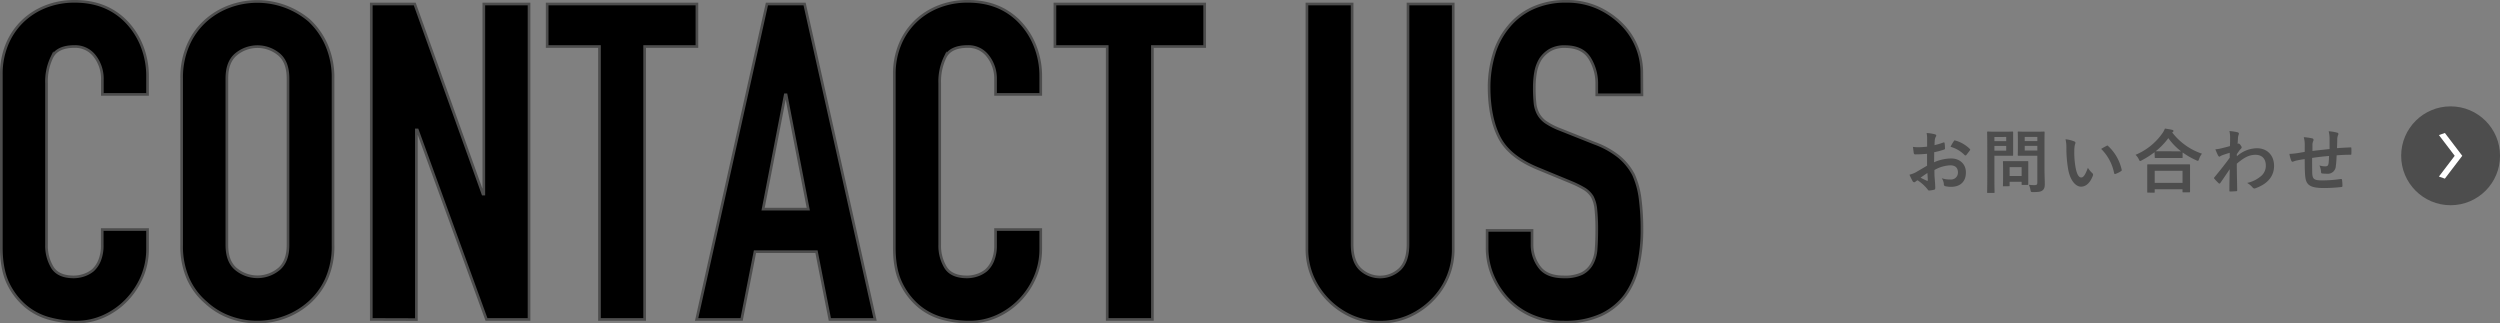 <svg xmlns="http://www.w3.org/2000/svg" viewBox="0 0 936.66 121.18"><rect x="0" y="0" width="936.66" height="121.18" fill="#808080" stroke="none"/><defs><style>.cls-1{stroke:#4d4d4d;stroke-miterlimit:10;}.cls-2{fill:#4d4d4d;}.cls-3{fill:#fff;}</style></defs><g id="レイヤー_2" data-name="レイヤー 2"><g id="レイヤー_1-2" data-name="レイヤー 1"><path class="cls-1" d="M55.28,86v7.3a26.35,26.35,0,0,1-2.07,10.38,28.89,28.89,0,0,1-5.73,8.71,27.59,27.59,0,0,1-8.55,6.06,25,25,0,0,1-10.54,2.24,38.16,38.16,0,0,1-9.8-1.32,23.3,23.3,0,0,1-9-4.65,25.65,25.65,0,0,1-6.56-8.55Q.51,100.93.5,92.8V27.72a28.76,28.76,0,0,1,2-10.79A25.4,25.4,0,0,1,8.14,8.3a26.12,26.12,0,0,1,8.71-5.72A29.18,29.18,0,0,1,28.06.5Q40,.5,47.48,8.3a27.93,27.93,0,0,1,5.73,9.05,30.61,30.61,0,0,1,2.07,11.37v6.64H38.35V29.72a13.75,13.75,0,0,0-2.82-8.64,9.17,9.17,0,0,0-7.64-3.65q-6.32,0-8.38,3.9a20.85,20.85,0,0,0-2.08,9.88V91.63a15.7,15.7,0,0,0,2.24,8.64q2.25,3.48,8,3.48a12.18,12.18,0,0,0,3.57-.58,10.68,10.68,0,0,0,3.57-1.91,10,10,0,0,0,2.49-3.65,14.7,14.7,0,0,0,1-5.81V86Z"/><path class="cls-1" d="M68.06,29.38a30.19,30.19,0,0,1,2.49-12.61,26.59,26.59,0,0,1,6.64-9.13,27.84,27.84,0,0,1,9-5.31,30.13,30.13,0,0,1,29.63,5.31,27.7,27.7,0,0,1,6.47,9.13,30.19,30.19,0,0,1,2.49,12.61V91.8a29.91,29.91,0,0,1-2.49,12.78,26.19,26.19,0,0,1-6.47,8.8,28.5,28.5,0,0,1-9.21,5.48,29.55,29.55,0,0,1-20.42,0,26.61,26.61,0,0,1-9-5.48,25.19,25.19,0,0,1-6.64-8.8A29.91,29.91,0,0,1,68.06,91.8ZM85,91.8q0,6.15,3.41,9a12.62,12.62,0,0,0,16.1,0q3.41-2.91,3.4-9V29.38q0-6.14-3.4-9a12.59,12.59,0,0,0-16.1,0Q85,23.24,85,29.38Z"/><path class="cls-1" d="M139.11,119.69V1.5h16.27l25.56,71.21h.33V1.5h16.94V119.69H182.27l-25.9-71H156v71.05Z"/><path class="cls-1" d="M224.6,119.69V17.43H205V1.5h56.11V17.43H241.53V119.69Z"/><path class="cls-1" d="M261,119.69,287.34,1.5h14.11l26.4,118.19H310.91l-5-25.4H282.86l-5,25.4Zm41.83-41.34-8.3-42.82h-.33l-8.3,42.82Z"/><path class="cls-1" d="M389.93,86v7.3a26.18,26.18,0,0,1-2.08,10.38,28.67,28.67,0,0,1-5.72,8.71,27.59,27.59,0,0,1-8.55,6.06A25,25,0,0,1,363,120.68a38.16,38.16,0,0,1-9.8-1.32,23.23,23.23,0,0,1-9-4.65,25.65,25.65,0,0,1-6.56-8.55q-2.58-5.23-2.57-13.36V27.72a28.76,28.76,0,0,1,2-10.79,25.4,25.4,0,0,1,5.65-8.63,26.12,26.12,0,0,1,8.71-5.72A29.14,29.14,0,0,1,362.71.5q11.94,0,19.42,7.8a27.74,27.74,0,0,1,5.72,9.05,30.41,30.41,0,0,1,2.08,11.37v6.64H373V29.72a13.69,13.69,0,0,0-2.83-8.64,9.14,9.14,0,0,0-7.63-3.65q-6.32,0-8.38,3.9a20.85,20.85,0,0,0-2.08,9.88V91.63a15.7,15.7,0,0,0,2.24,8.64q2.25,3.48,8.05,3.48a12.18,12.18,0,0,0,3.57-.58,10.68,10.68,0,0,0,3.57-1.91A10,10,0,0,0,372,97.61a14.7,14.7,0,0,0,1-5.81V86Z"/><path class="cls-1" d="M414.83,119.69V17.43H395.24V1.5h56.11V17.43H431.76V119.69Z"/><path class="cls-1" d="M544.47,1.5V93.13a26.82,26.82,0,0,1-8,19.42,28.07,28.07,0,0,1-8.8,6,26.56,26.56,0,0,1-10.62,2.15,26,26,0,0,1-10.54-2.15,28.78,28.78,0,0,1-14.69-14.7,26.2,26.2,0,0,1-2.16-10.7V1.5h16.93v90q0,6.3,3,9.29a10.83,10.83,0,0,0,14.94,0q3-3,3-9.29V1.5Z"/><path class="cls-1" d="M615.18,35.53H598.25V31.71a18,18,0,0,0-2.74-10q-2.73-4.25-9.21-4.24a10.68,10.68,0,0,0-5.64,1.33,11.1,11.1,0,0,0-3.49,3.32,14.11,14.11,0,0,0-1.83,4.9,32.05,32.05,0,0,0-.49,5.72,54.79,54.79,0,0,0,.25,5.81,10.89,10.89,0,0,0,1.24,4.15,9.17,9.17,0,0,0,2.91,3.16,26.08,26.08,0,0,0,5.22,2.65l12.95,5.15a32.28,32.28,0,0,1,9.13,5.06A21.85,21.85,0,0,1,612,65.41a31.2,31.2,0,0,1,2.49,9A90.12,90.12,0,0,1,615.18,86a60.6,60.6,0,0,1-1.49,13.86,29.24,29.24,0,0,1-4.81,10.87,24,24,0,0,1-9.13,7.31A32.26,32.26,0,0,1,586,120.68a30.31,30.31,0,0,1-11.46-2.15,27.26,27.26,0,0,1-9.13-6,29.08,29.08,0,0,1-6-8.88,26.91,26.91,0,0,1-2.25-11V86.32H574v5.31a13.82,13.82,0,0,0,2.74,8.39q2.73,3.74,9.21,3.73a14.86,14.86,0,0,0,6.72-1.24,9,9,0,0,0,3.74-3.57A13.09,13.09,0,0,0,598,93.38q.25-3.24.25-7.22a72,72,0,0,0-.33-7.64,12.94,12.94,0,0,0-1.33-4.81,9.25,9.25,0,0,0-3.07-3,39.2,39.2,0,0,0-5.06-2.49l-12.12-5q-11-4.48-14.69-11.87t-3.74-18.51a42.89,42.89,0,0,1,1.83-12.62A28.7,28.7,0,0,1,565.22,10a25.06,25.06,0,0,1,8.88-6.89A29.68,29.68,0,0,1,587,.5,28.22,28.22,0,0,1,598.5,2.82a29.87,29.87,0,0,1,9,6.15,25.64,25.64,0,0,1,7.63,18.26Z"/><path class="cls-2" d="M722,57.63c-1.3.1-2.63.21-4.37.21-.44,0-.57-.16-.62-.55s-.19-1.35-.29-2.26a13.84,13.84,0,0,0,2,.13c1.09,0,2.21-.1,3.3-.21,0-.86,0-1.84,0-3a9.42,9.42,0,0,0-.19-2.11,14.76,14.76,0,0,1,3.1.47c.31.08.52.26.52.49a.85.85,0,0,1-.16.42,3.24,3.24,0,0,0-.36,1c-.08.68-.11,1.33-.13,2.16a25.16,25.16,0,0,0,3.33-1c.23-.08.41,0,.44.23a13.67,13.67,0,0,1,.15,2c0,.26-.07.34-.33.42a28.79,28.79,0,0,1-3.72,1c0,1.24,0,2.52-.05,3.77a16.31,16.31,0,0,1,6.39-1.43c3.23,0,5.54,2.08,5.54,5.2C736.6,68,734.47,70,731,70a10,10,0,0,1-2.13-.23.7.7,0,0,1-.58-.78,4.51,4.51,0,0,0-.78-2.21,9.62,9.62,0,0,0,3.25.47,2.58,2.58,0,0,0,2.81-2.68c0-1.69-1-2.63-2.86-2.63a12.84,12.84,0,0,0-5.95,1.77c0,1.09,0,2,.1,3.12s.21,2.79.21,3.38c0,.37.05.76-.39.86a9.7,9.7,0,0,1-1.92.31c-.29,0-.39-.18-.63-.52a15.75,15.75,0,0,0-3.69-3.32,4.07,4.07,0,0,0-.83.57.65.65,0,0,1-.44.18.75.75,0,0,1-.58-.42c-.28-.47-.8-1.56-1.19-2.41a10.22,10.22,0,0,0,2.39-.91L722,62.08Zm-2.42,8.95c.73.38,1.61.83,2.44,1.17.21,0,.29,0,.26-.21,0-.68-.1-1.87-.15-2.73C721.39,65.3,720.51,65.9,719.57,66.58ZM732,52.92c.18-.28.26-.36.44-.31A12.41,12.41,0,0,1,738,55.78c.11.11.16.19.16.26a.56.56,0,0,1-.11.26c-.33.52-1,1.33-1.4,1.85-.08.1-.44.13-.52,0A12,12,0,0,0,730.8,55,16.64,16.64,0,0,1,732,52.92Z"/><path class="cls-2" d="M751.39,49.34c1.69,0,2.45-.06,2.6-.06s.26,0,.26.29,0,.94,0,2.57v3.38c0,1.62,0,2.4,0,2.55s0,.29-.26.29-.91,0-2.6,0h-4.16v8.11c0,3.59.06,5.35.06,5.54s0,.28-.29.28h-2.21c-.26,0-.29,0-.29-.28s.06-1.95.06-5.54V55.16c0-3.59-.06-5.41-.06-5.59s0-.29.29-.29,1.14.06,3,.06Zm-4.16,2v1.54h4.42V51.31Zm4.42,3.33h-4.42v1.77h4.42Zm-.93,15.13c-.26,0-.29,0-.29-.26s.05-.8.05-4.24V63.4c0-1.9-.05-2.57-.05-2.75s0-.29.29-.29.8,0,2.75,0h3.41c2,0,2.58,0,2.76,0s.28,0,.28.29,0,.83,0,2.26v2c0,3.28,0,3.9,0,4.06s0,.31-.28.31h-1.9c-.29,0-.31,0-.31-.31v-.86h-4.5v1.4c0,.26,0,.26-.31.26Zm2.21-3.87h4.5V62.62h-4.5ZM766,63.69c0,1.82.11,3.9.11,5.17s-.16,1.85-.76,2.39-1.3.71-3.61.71c-.83,0-.83,0-1-.81a7.23,7.23,0,0,0-.6-1.92,15.9,15.9,0,0,0,2.11.13c.86,0,1.06-.24,1.06-1v-10h-4.16c-2,0-2.7,0-2.86,0s-.31,0-.31-.29.05-.78.05-2.34V51.94c0-1.56-.05-2.19-.05-2.37s0-.29.31-.29.84.06,2.86.06h3.75c2,0,2.7-.06,2.86-.06s.28,0,.28.29S766,50.82,766,53Zm-7.41-12.38v1.54h4.73V51.31Zm4.73,5.1V54.64h-4.73v1.77Z"/><path class="cls-2" d="M777.19,53a.6.6,0,0,1,.41.47,2.28,2.28,0,0,1-.21.72,12.1,12.1,0,0,0-.23,2.55,32.38,32.38,0,0,0,.47,5.93c.36,2,1,3.82,2.13,3.82.83,0,1.48-.91,2.5-3.61a9.74,9.74,0,0,0,1.66,2,.8.8,0,0,1,.18,1c-1,2.65-2.6,4.06-4.42,4.06-2,0-4.16-2.39-4.86-6.79a46.62,46.62,0,0,1-.62-7.56,14,14,0,0,0-.32-3.41A11.42,11.42,0,0,1,777.19,53Zm12.06,1.64a.66.66,0,0,1,.29-.11.38.38,0,0,1,.28.16,17.15,17.15,0,0,1,5.1,8.89c.08.34-.08.44-.29.57a8.49,8.49,0,0,1-2,1c-.31.11-.49,0-.54-.28a17.58,17.58,0,0,0-4.86-9.08A23.11,23.11,0,0,1,789.25,54.67Z"/><path class="cls-2" d="M807.24,57a31.87,31.87,0,0,1-4.81,3.07,1.78,1.78,0,0,1-.6.26c-.18,0-.28-.18-.49-.65A6.35,6.35,0,0,0,800.12,58a23.14,23.14,0,0,0,10-8,8,8,0,0,0,1-1.84c1,.15,2,.31,2.73.49.31.1.47.18.47.42a.44.44,0,0,1-.26.39.61.61,0,0,0-.21.18A23.52,23.52,0,0,0,825,57.58a7,7,0,0,0-1.09,2c-.15.5-.26.68-.46.68a1.62,1.62,0,0,1-.63-.23,27.83,27.83,0,0,1-5.07-2.92V58.9c0,.27,0,.29-.29.29s-.85,0-2.93,0h-4c-2.08,0-2.76,0-2.94,0s-.29,0-.29-.29Zm-2.47,15.16c-.26,0-.28,0-.28-.28s0-.86,0-4.63V65c0-2.24,0-3,0-3.15s0-.28.28-.28,1.07,0,3.56,0h8.32c2.5,0,3.41,0,3.57,0s.31,0,.31.28,0,.91,0,2.76V67.2c0,3.74,0,4.45,0,4.57s0,.29-.31.29H818c-.26,0-.29,0-.29-.29v-.85H807.29v1c0,.26,0,.28-.31.28Zm2.52-3.64h10.43V64H807.29Zm7.21-11.83c1.53,0,2.31,0,2.67,0a23.28,23.28,0,0,1-4.78-4.94,25.38,25.38,0,0,1-4.73,4.92c.31,0,1,0,2.81,0Z"/><path class="cls-2" d="M838.08,58.54a11.58,11.58,0,0,1,7.46-3c3.93,0,6.47,2.68,6.47,6.6s-2.44,6.76-6.91,8.37a1,1,0,0,1-.44.11.85.85,0,0,1-.68-.37,7.76,7.76,0,0,0-2.05-1.71,12,12,0,0,0,5.22-2.58A5,5,0,0,0,848.92,62c0-2.45-1.38-4-3.87-4s-4.42,1.14-7,3.33c0,3.32.1,6.47.15,10a.29.29,0,0,1-.33.31c-.29,0-1.46.11-2.32.11-.23,0-.31-.11-.28-.37,0-2.65.07-5.38.13-8-1.25,1.87-2.55,3.77-3.51,5.15-.13.15-.24.26-.37.26a.41.41,0,0,1-.28-.16A16.81,16.81,0,0,1,829.68,67a.38.38,0,0,1-.16-.29.49.49,0,0,1,.16-.31c2.29-2.78,3.77-4.63,5.72-7.3,0-.65,0-1.36,0-1.85-.76.23-2,.6-3,1-.44.18-.7.44-.86.44s-.36-.15-.52-.46a23.7,23.7,0,0,1-1-2.29,13.06,13.06,0,0,0,1.77-.26c.68-.16,1.69-.39,3.69-.94.06-1.12.06-2.26.06-3.38a9.85,9.85,0,0,0-.26-2.26,20.72,20.72,0,0,1,3,.44c.55.16.65.44.47.91a4.29,4.29,0,0,0-.26,1.12c0,.62-.08,1.22-.13,2.34l.21-.08a.61.61,0,0,1,.18-.05c.18,0,.47.26.7.6s.42.62.42.8,0,.29-.44.73-.76,1-1.38,1.87Z"/><path class="cls-2" d="M863.51,54.15a10.72,10.72,0,0,0-.37-2.76,23.08,23.08,0,0,1,3.12.44.66.66,0,0,1,.55.55,1.39,1.39,0,0,1-.16.54,3.77,3.77,0,0,0-.26,1.15c0,.62,0,1.61,0,2.49,1.79-.23,4.55-.52,6.42-.72,0-1.3,0-2.71,0-3.67a11.45,11.45,0,0,0-.34-3,17.76,17.76,0,0,1,3.15.52c.36.1.49.23.49.49a1.1,1.1,0,0,1-.16.52,4.72,4.72,0,0,0-.26,1.17c0,1.4-.07,2.42-.1,3.64,2.11-.16,3.67-.23,5.07-.29.21,0,.31,0,.31.26a19.1,19.1,0,0,1,0,2.14c0,.33-.05.36-.33.36-1.72,0-3.46.08-5.18.21-.08,1.71-.16,3-.31,4a3,3,0,0,1-3.41,2.89,11.4,11.4,0,0,1-1.61-.08c-.42,0-.52-.21-.52-.68A6.42,6.42,0,0,0,869,62a8,8,0,0,0,2.21.32c.7,0,1.09-.21,1.22-1.12a27.21,27.21,0,0,0,.18-2.76c-2.08.16-4.34.42-6.34.73,0,2.83,0,4.39.05,5.88.16,2.13.73,2.54,3.9,2.54a47.56,47.56,0,0,0,6.73-.52c.39,0,.47,0,.53.34a16.68,16.68,0,0,1,.15,2.19c0,.31-.1.44-.34.46a57.71,57.71,0,0,1-6.52.39c-5.26,0-6.79-1.09-7.1-4.49-.13-1.41-.18-3.59-.18-6.35-1.33.18-2.16.34-3.15.55a7.52,7.52,0,0,0-1.17.39c-.34.15-.52,0-.68-.29a10.23,10.23,0,0,1-.72-2.6,24.08,24.08,0,0,0,2.78-.26c.73-.1,2-.34,2.94-.49Z"/><circle class="cls-2" cx="918.15" cy="58.37" r="18.52"/><path class="cls-3" d="M913.77,66.15l5.92-7.78-5.92-7.77,2.24-.78,6.51,8.55L916,66.93Z"/></g></g></svg>